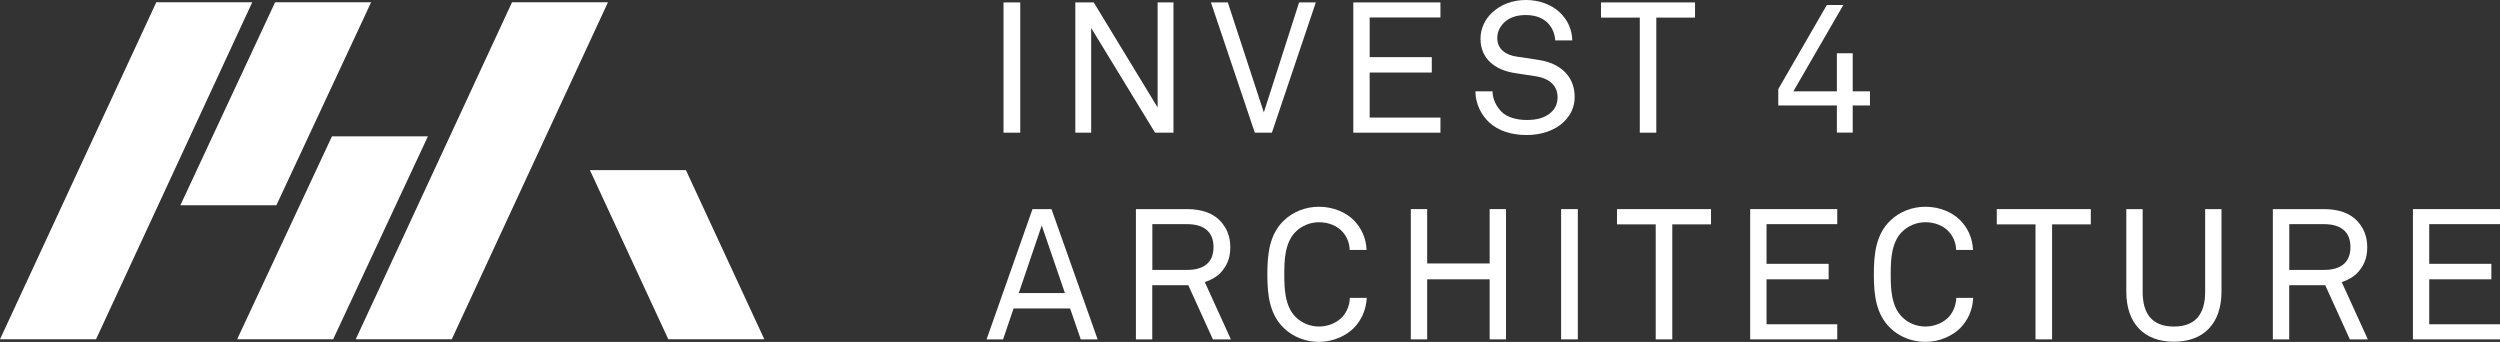 <svg xmlns="http://www.w3.org/2000/svg" id="Ebene_1" data-name="Ebene 1" viewBox="0 0 340.85 46.62"><rect x="0" y="0" width="340.85" height="46.62" fill="#333333" stroke="none"/><defs><style>      .cls-1 {        fill: #fff;        stroke-width: 0px;      }    </style></defs><rect class="cls-1" x="136.82" y=".33" width="2.28" height="17.76"></rect><polygon class="cls-1" points="157.83 .33 157.83 14.65 149.12 .33 146.61 .33 146.61 18.09 148.77 18.09 148.77 3.81 157.48 18.09 159.99 18.09 159.99 .33 157.83 .33"></polygon><polygon class="cls-1" points="177.12 .33 172.31 15.33 167.4 .33 165.1 .33 171.08 18.09 173.41 18.09 179.4 .33 177.12 .33"></polygon><polygon class="cls-1" points="184.51 .33 184.51 18.09 196.39 18.09 196.39 16.03 186.74 16.03 186.74 9.89 195.21 9.89 195.21 7.79 186.74 7.79 186.74 2.38 196.39 2.38 196.39 .33 184.51 .33"></polygon><path class="cls-1" d="M213.19,16.63c-1.23,1.2-3.13,1.78-5.04,1.78-2.15,0-3.88-.6-5.09-1.7-1.13-1.05-1.9-2.58-1.9-4.26h2.33c0,1.05.53,2.1,1.25,2.81.8.78,2.15,1.1,3.41,1.1,1.35,0,2.5-.28,3.31-1.03.55-.5.9-1.13.9-2.08,0-1.38-.88-2.53-2.98-2.85l-2.8-.43c-2.66-.4-4.73-1.88-4.73-4.71,0-1.33.6-2.6,1.55-3.51C204.63.6,206.2,0,208.06,0,209.79,0,211.49.58,212.67,1.7c1.08,1.03,1.65,2.31,1.7,3.81h-2.33c-.05-.88-.38-1.65-.88-2.23-.68-.78-1.75-1.23-3.13-1.23-1.28,0-2.38.35-3.16,1.23-.45.53-.73,1.13-.73,1.93,0,1.6,1.33,2.33,2.66,2.51,1,.12,1.98.3,2.96.45,2.96.43,4.93,2.23,4.93,5.03.01,1.48-.62,2.58-1.5,3.43"></path><polygon class="cls-1" points="218.28 .33 218.28 2.4 223.57 2.4 223.57 18.09 225.82 18.09 225.82 2.4 231.1 2.4 231.1 .33 218.28 .33"></polygon><polygon class="cls-1" points="252.6 14.38 252.6 18.08 250.44 18.08 250.44 14.38 242.45 14.38 242.45 12.15 249.07 .68 251.32 .68 244.51 12.45 250.44 12.45 250.44 7.26 252.6 7.26 252.6 12.45 254.95 12.45 254.95 14.38 252.6 14.38"></polygon><path class="cls-1" d="M142.03,30.74l3.16,9.22h-6.29l3.13-9.22ZM140.77,28.51l-6.26,17.76h2.25l1.43-4.21h7.71l1.45,4.21h2.3l-6.29-17.76h-2.59Z"></path><g><path class="cls-1" d="M161.84,30.56h-4.73v6.24h4.73c2.1,0,3.61-.85,3.61-3.11s-1.51-3.13-3.61-3.13M165.37,46.27l-3.36-7.39h-4.91v7.39h-2.23v-17.76h6.96c2.08,0,3.53.58,4.51,1.58.85.9,1.4,2.05,1.4,3.61s-.5,2.6-1.35,3.51c-.53.55-1.28.98-2.13,1.25l3.56,7.81h-2.45Z"></path><path class="cls-1" d="M184.59,44.71c-1.08,1.08-2.83,1.9-4.76,1.9-1.78,0-3.53-.65-4.81-1.9-1.93-1.88-2.23-4.48-2.23-7.31s.3-5.44,2.23-7.31c1.28-1.25,3.03-1.9,4.81-1.9,1.93,0,3.66.75,4.74,1.83,1.03,1.05,1.68,2.4,1.75,4.06h-2.3c-.03-.98-.4-1.83-.98-2.48-.7-.78-1.85-1.3-3.21-1.3-1.2,0-2.38.48-3.23,1.35-1.45,1.5-1.5,3.91-1.5,5.76s.05,4.26,1.5,5.76c.85.88,2.03,1.35,3.23,1.35,1.35,0,2.53-.58,3.23-1.35.57-.65.95-1.58.98-2.56h2.3c-.08,1.65-.73,3.05-1.75,4.1"></path></g><polygon class="cls-1" points="203.1 28.51 203.1 35.92 194.58 35.92 194.58 28.51 192.35 28.51 192.35 46.27 194.58 46.27 194.58 38.08 203.1 38.08 203.1 46.27 205.33 46.27 205.33 28.51 203.1 28.51"></polygon><rect class="cls-1" x="212.84" y="28.51" width="2.28" height="17.76"></rect><polygon class="cls-1" points="220.46 28.51 220.46 30.59 225.74 30.59 225.74 46.27 228 46.27 228 30.59 233.28 30.59 233.28 28.51 220.46 28.51"></polygon><polygon class="cls-1" points="238.62 28.51 238.62 46.27 250.49 46.27 250.49 44.21 240.85 44.21 240.85 38.08 249.32 38.08 249.32 35.97 240.85 35.97 240.85 30.56 250.49 30.56 250.49 28.51 238.62 28.51"></polygon><path class="cls-1" d="M267.28,44.71c-1.08,1.08-2.83,1.9-4.76,1.9-1.78,0-3.53-.65-4.81-1.9-1.93-1.88-2.23-4.48-2.23-7.31s.3-5.44,2.23-7.31c1.28-1.25,3.03-1.9,4.81-1.9,1.93,0,3.66.75,4.73,1.83,1.03,1.05,1.68,2.4,1.75,4.06h-2.3c-.02-.98-.4-1.83-.98-2.48-.7-.78-1.85-1.3-3.21-1.3-1.2,0-2.38.48-3.23,1.35-1.45,1.5-1.5,3.91-1.5,5.76s.05,4.26,1.5,5.76c.85.88,2.03,1.35,3.23,1.35,1.35,0,2.53-.58,3.23-1.35.57-.65.95-1.58.98-2.56h2.3c-.06,1.65-.72,3.05-1.74,4.1"></path><polygon class="cls-1" points="272.24 28.51 272.24 30.59 277.52 30.59 277.52 46.27 279.78 46.27 279.78 30.59 285.06 30.59 285.06 28.51 272.24 28.51"></polygon><g><path class="cls-1" d="M296.39,46.59c-3.98,0-6.49-2.41-6.49-6.84v-11.24h2.23v11.3c0,2.83,1.18,4.71,4.26,4.71s4.26-1.88,4.26-4.71v-11.3h2.23v11.25c-.01,4.43-2.51,6.83-6.49,6.83"></path><path class="cls-1" d="M316.85,30.56h-4.73v6.24h4.73c2.1,0,3.61-.85,3.61-3.11s-1.51-3.13-3.61-3.13M320.38,46.27l-3.36-7.39h-4.91v7.39h-2.23v-17.76h6.96c2.08,0,3.53.58,4.51,1.58.85.9,1.4,2.05,1.4,3.61s-.5,2.6-1.35,3.51c-.53.55-1.28.98-2.13,1.25l3.56,7.81h-2.45Z"></path></g><polygon class="cls-1" points="328.98 28.51 328.98 46.27 340.85 46.27 340.85 44.21 331.2 44.21 331.2 38.08 339.67 38.08 339.67 35.97 331.2 35.97 331.2 30.56 340.85 30.56 340.85 28.51 328.98 28.51"></polygon><polygon class="cls-1" points="21.31 .31 0 46.26 13.09 46.26 34.39 .31 21.31 .31"></polygon><polygon class="cls-1" points="69.81 .31 48.5 46.26 61.59 46.26 82.89 .31 69.81 .31"></polygon><polygon class="cls-1" points="80.43 23.2 91.12 46.26 104.21 46.26 93.52 23.2 80.43 23.2"></polygon><polygon class="cls-1" points="45.26 18.59 32.33 46.26 45.42 46.26 58.34 18.59 45.26 18.59"></polygon><polygon class="cls-1" points="37.51 .31 24.59 27.99 37.68 27.99 50.6 .31 37.51 .31"></polygon></svg>